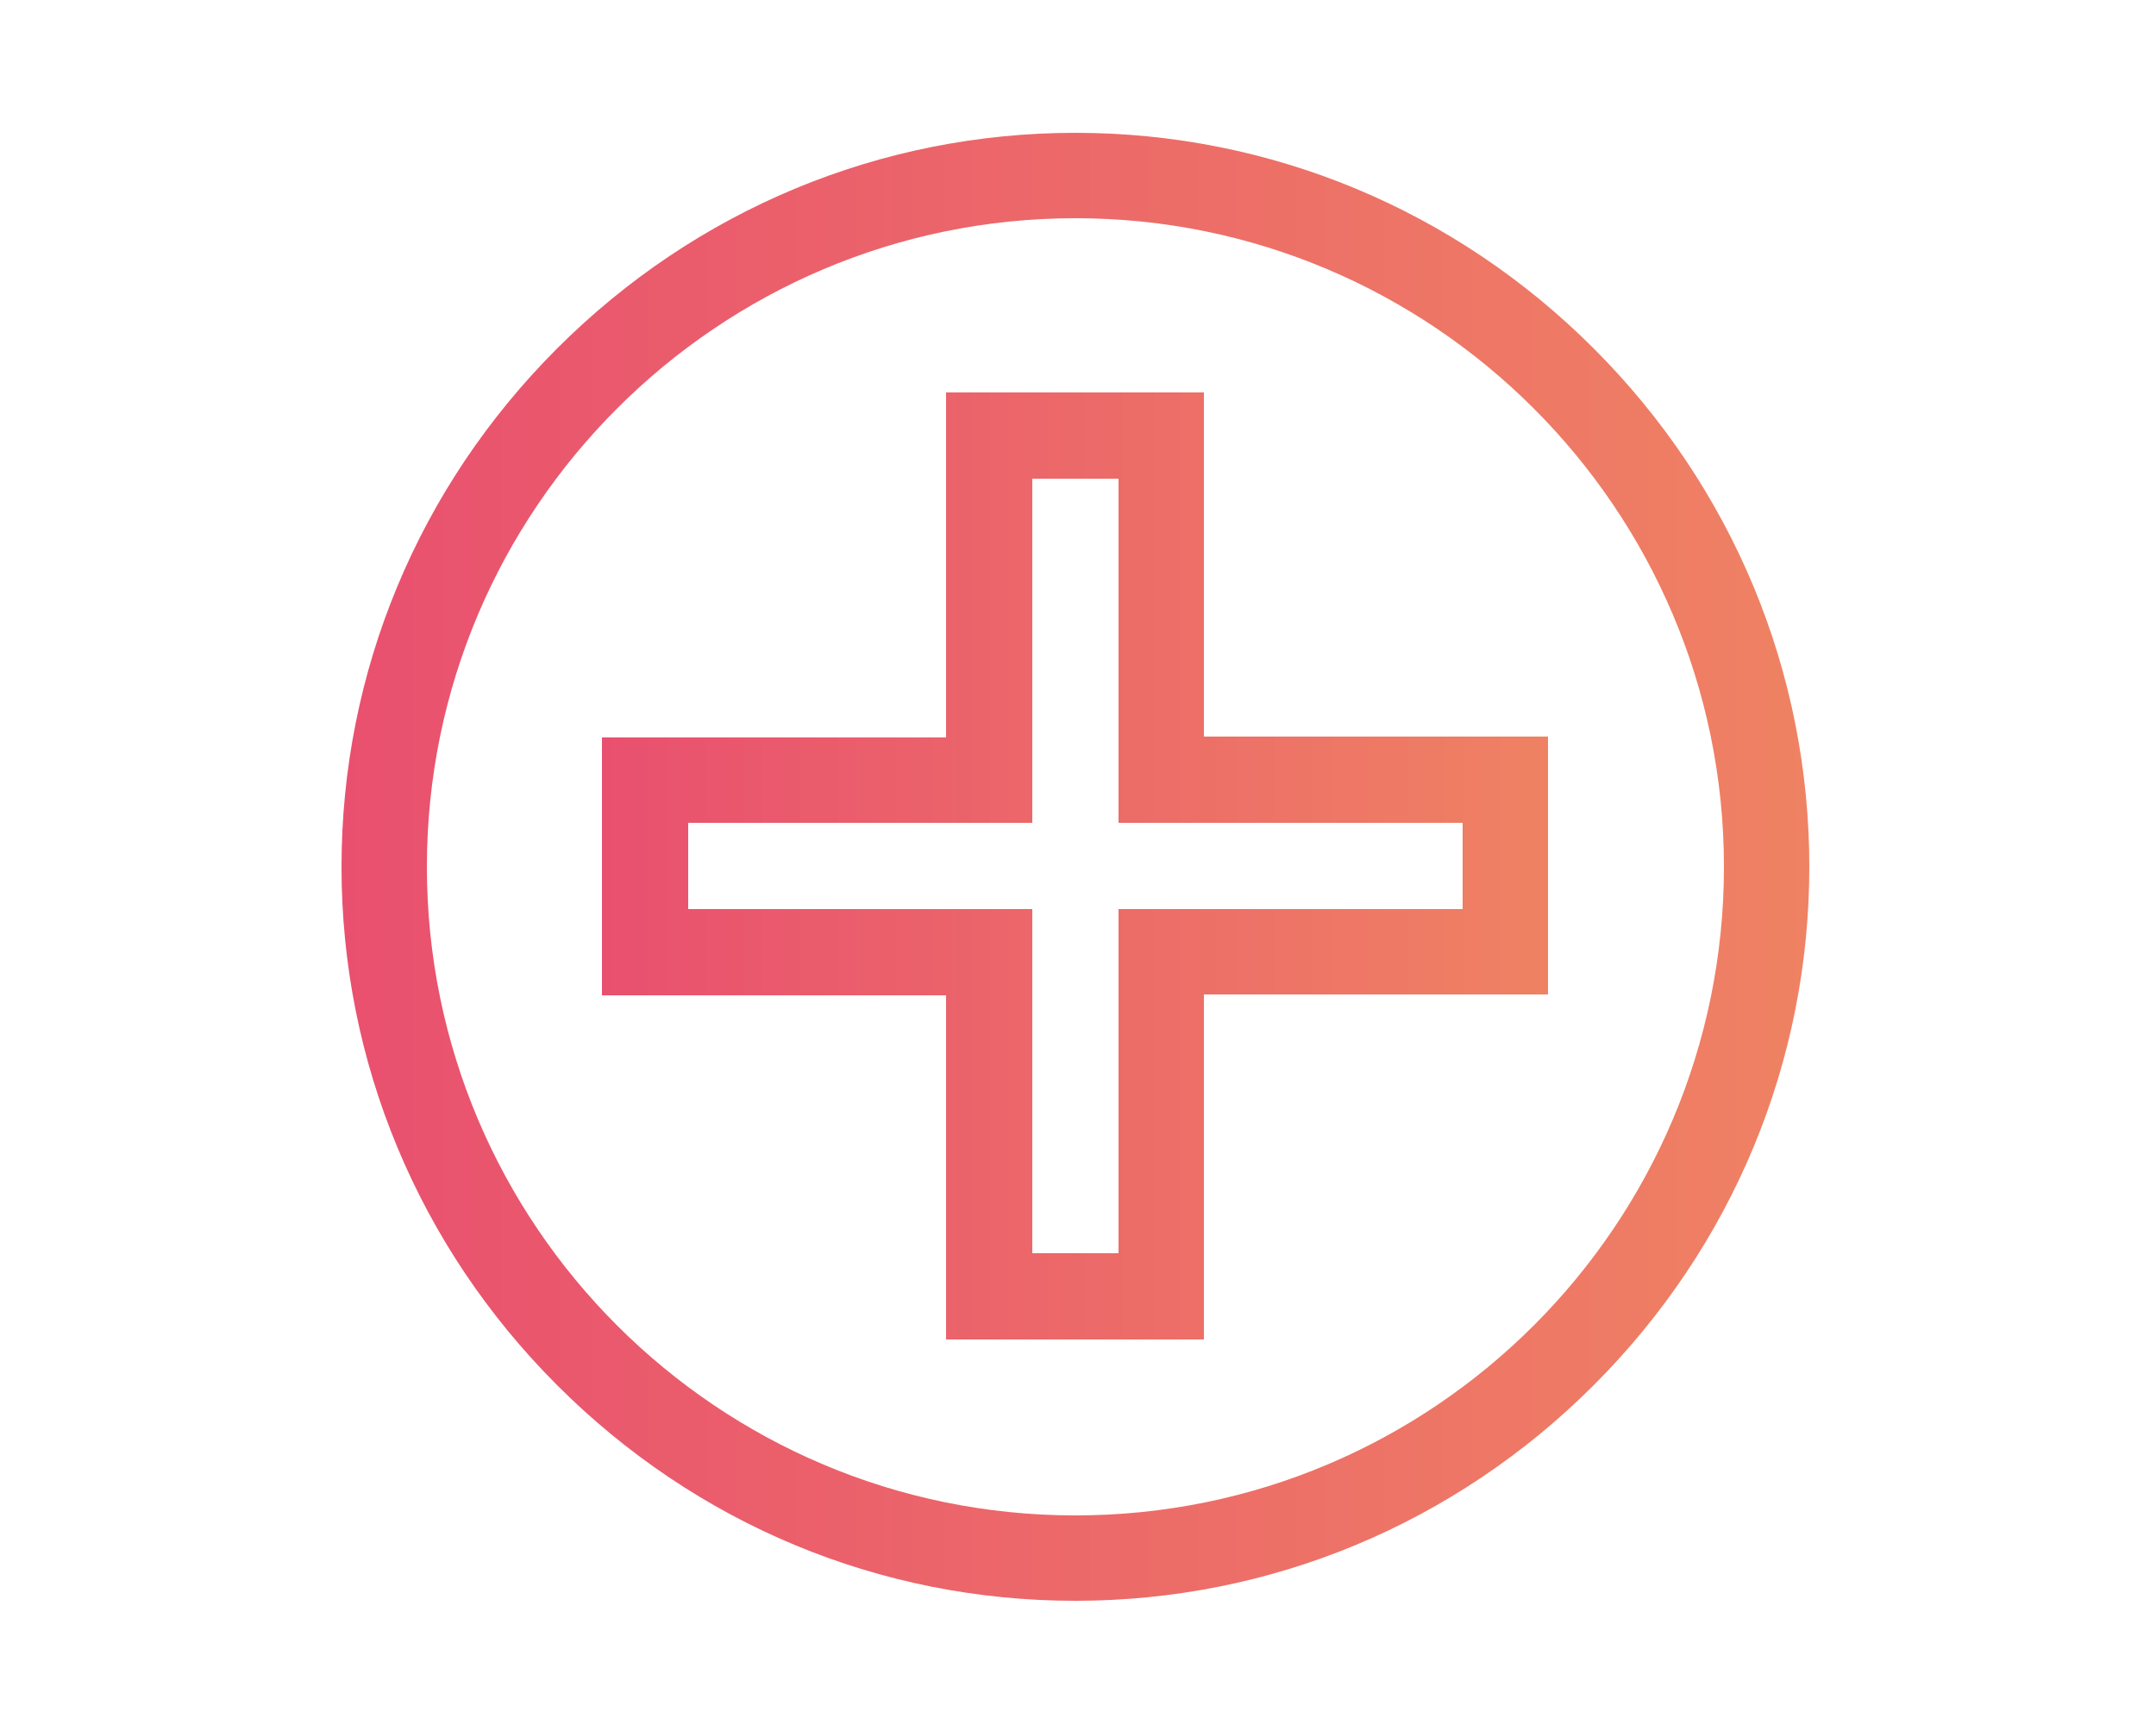 <?xml version="1.0" encoding="utf-8"?>
<!-- Generator: Adobe Illustrator 25.3.1, SVG Export Plug-In . SVG Version: 6.00 Build 0)  -->
<svg version="1.1" id="Laag_1" xmlns="http://www.w3.org/2000/svg" xmlns:xlink="http://www.w3.org/1999/xlink" x="0px" y="0px"
	 viewBox="0 0 250 200" style="enable-background:new 0 0 250 200;" xml:space="preserve">
<style type="text/css">
	.st0{fill:url(#SVGID_1_);}
	.st1{fill:url(#SVGID_2_);}
</style>
<linearGradient id="SVGID_1_" gradientUnits="userSpaceOnUse" x1="39.51" y1="100.425" x2="209.81" y2="100.425">
	<stop  offset="0" style="stop-color:#E9506F"/>
	<stop  offset="1" style="stop-color:#EF8263"/>
</linearGradient>
<path class="st0" d="M124.7,185.6c-22.7,0-44-8.9-60.1-25s-25-37.5-25-60.1s8.9-44,25-60.1s37.5-25,60.1-25s44,8.9,60.1,25
	s25,37.5,25,60.1s-8.9,44-25,60.1S147.3,185.6,124.7,185.6z M124.7,25.3c-41.4,0-75.2,33.7-75.2,75.2s33.7,75.2,75.2,75.2
	s75.2-33.7,75.2-75.2S166.1,25.3,124.7,25.3z"/>
<linearGradient id="SVGID_2_" gradientUnits="userSpaceOnUse" x1="69.778" y1="100.425" x2="179.541" y2="100.425">
	<stop  offset="0" style="stop-color:#E9506F"/>
	<stop  offset="1" style="stop-color:#EF8263"/>
</linearGradient>
<path class="st1" d="M139.6,155.3h-29.9v-39.9H69.8V85.5h39.9V45.5h29.9v39.9h39.9v29.9h-39.9V155.3z M119.7,145.3h10v-39.9h39.9
	v-10h-39.9V55.5h-10v39.9H79.8v10h39.9V145.3z"/>
</svg>
